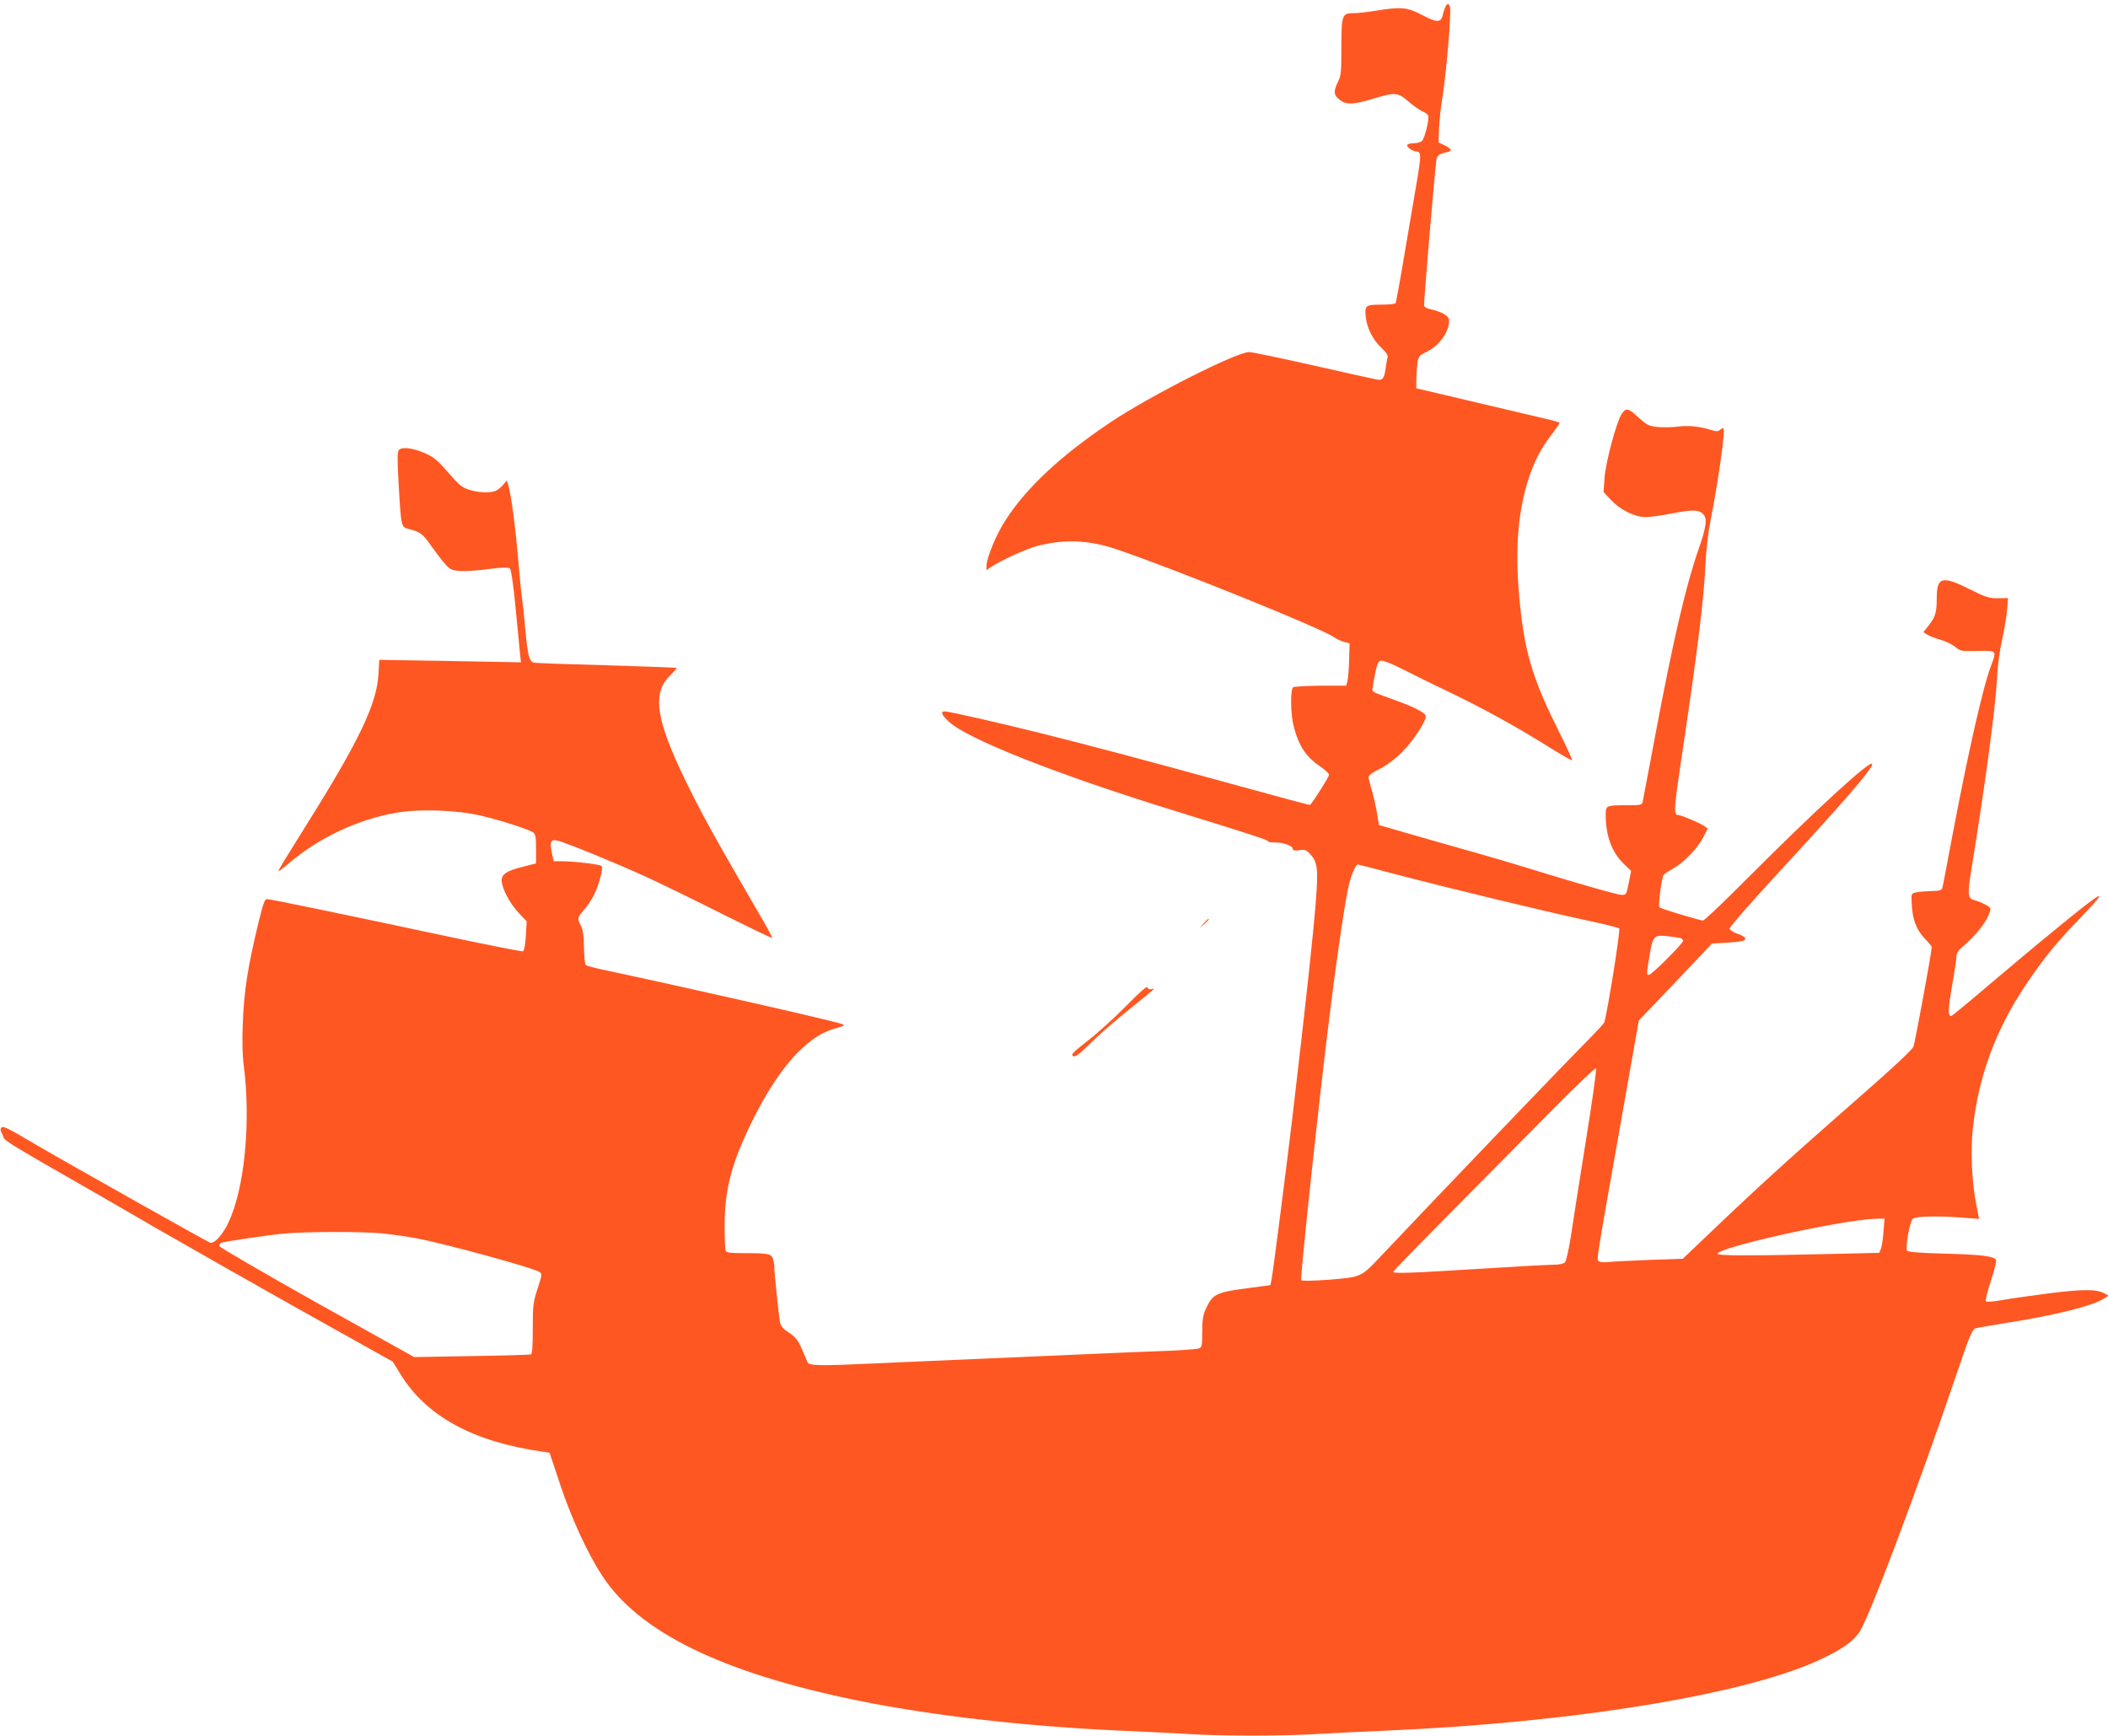 <?xml version="1.0" standalone="no"?>
<!DOCTYPE svg PUBLIC "-//W3C//DTD SVG 20010904//EN"
 "http://www.w3.org/TR/2001/REC-SVG-20010904/DTD/svg10.dtd">
<svg version="1.0" xmlns="http://www.w3.org/2000/svg"
 width="1280pt" height="1054pt" viewBox="0 0 1280 1054"
 preserveAspectRatio="xMidYMid meet">
<g transform="translate(0,1054) scale(0.1,-0.1)"
fill="#ff5722" stroke="none">
<path d="M8782 10508 c-6 -8 -15 -32 -20 -54 -11 -53 -33 -54 -127 -5 -88 47
-129 51 -280 26 -49 -8 -111 -15 -137 -15 -69 0 -73 -11 -73 -210 0 -153 -2
-169 -23 -212 -27 -55 -23 -79 18 -108 38 -27 79 -25 196 10 136 41 151 40
216 -16 29 -26 67 -52 85 -60 17 -7 33 -19 35 -26 8 -23 -22 -143 -39 -155 -9
-7 -31 -13 -49 -13 -18 0 -35 -4 -39 -9 -7 -12 33 -41 56 -41 29 0 29 -25 3
-178 -14 -81 -47 -279 -75 -441 -27 -162 -52 -298 -55 -302 -3 -5 -40 -9 -82
-9 -101 0 -106 -4 -99 -73 7 -69 43 -141 96 -190 27 -25 40 -45 37 -55 -3 -9
-8 -39 -12 -67 -9 -65 -19 -78 -58 -69 -17 3 -191 42 -386 86 -195 44 -368 80
-385 80 -77 0 -599 -264 -840 -425 -302 -202 -514 -399 -642 -600 -54 -83
-113 -227 -113 -274 l0 -25 33 22 c59 39 211 108 277 125 164 42 308 36 475
-19 342 -115 1254 -483 1326 -536 15 -10 42 -23 60 -28 l34 -9 -3 -99 c-1 -54
-6 -112 -10 -128 l-8 -30 -155 0 c-84 -1 -160 -5 -166 -9 -19 -12 -17 -166 3
-240 30 -115 73 -182 157 -239 31 -21 57 -45 57 -54 0 -11 -92 -157 -115 -182
-1 -2 -207 53 -456 122 -574 158 -892 242 -1189 316 -266 66 -548 130 -573
130 -28 0 -20 -21 24 -62 110 -104 652 -319 1359 -538 489 -151 580 -181 580
-189 0 -4 19 -8 43 -7 48 1 107 -20 107 -39 0 -9 11 -12 39 -8 34 5 43 2 65
-22 46 -49 51 -88 37 -274 -15 -202 -56 -578 -141 -1306 -34 -288 -121 -968
-129 -1005 l-7 -34 -133 -18 c-197 -25 -218 -36 -260 -128 -16 -35 -21 -66
-21 -138 0 -87 -1 -93 -22 -101 -13 -4 -106 -11 -208 -15 -102 -3 -279 -11
-395 -16 -115 -5 -426 -19 -690 -30 -264 -11 -572 -25 -685 -30 -319 -15 -389
-14 -397 8 -3 9 -19 46 -35 82 -23 53 -38 71 -77 97 -37 24 -50 39 -55 65 -8
45 -37 324 -34 335 1 4 -2 22 -6 39 -9 40 -22 44 -167 44 -97 0 -118 3 -123
16 -3 9 -6 73 -6 144 0 227 39 378 164 635 92 189 193 339 288 431 84 81 139
115 223 140 55 15 58 18 35 26 -54 20 -926 218 -1470 334 -41 9 -79 20 -84 24
-4 5 -9 53 -10 107 -1 72 -6 107 -19 132 -23 45 -22 47 16 92 19 21 46 61 60
87 31 58 62 171 50 183 -10 10 -166 29 -240 29 l-51 0 -11 50 c-14 66 -7 84
31 76 45 -9 351 -134 533 -217 88 -40 297 -142 464 -226 168 -84 307 -151 309
-148 3 2 -33 69 -79 147 -220 379 -257 444 -340 598 -49 91 -115 225 -148 297
-141 309 -154 452 -53 550 24 24 43 45 41 47 -2 2 -193 9 -424 16 -231 6 -430
13 -442 16 -29 6 -39 42 -53 199 -6 72 -15 157 -20 190 -5 33 -16 142 -24 242
-16 190 -40 370 -57 437 l-11 39 -21 -25 c-12 -15 -32 -31 -44 -37 -31 -16
-101 -14 -161 4 -46 14 -62 27 -130 105 -63 73 -88 94 -137 116 -73 33 -145
43 -163 21 -10 -11 -10 -58 -1 -213 14 -249 15 -256 60 -266 70 -18 88 -31
135 -100 27 -38 65 -88 85 -111 32 -36 42 -41 90 -44 30 -3 108 2 174 11 93
12 123 12 132 3 7 -7 21 -105 33 -232 12 -121 24 -246 27 -278 l6 -59 -430 8
-430 7 -5 -89 c-11 -179 -117 -402 -431 -903 -165 -265 -181 -291 -174 -291 3
0 29 21 59 46 182 156 424 270 657 309 143 24 363 16 511 -18 121 -29 291 -83
317 -102 15 -11 18 -28 18 -101 l0 -87 -74 -19 c-103 -25 -136 -46 -135 -86 3
-49 49 -138 103 -195 l49 -52 -5 -88 c-4 -58 -10 -90 -18 -94 -7 -2 -206 37
-441 87 -661 141 -1092 230 -1112 230 -15 0 -23 -23 -50 -132 -69 -285 -90
-422 -98 -628 -4 -100 -2 -189 6 -250 44 -339 6 -741 -91 -950 -35 -77 -89
-136 -114 -126 -23 9 -887 495 -1050 591 -185 109 -205 119 -217 107 -6 -6 -6
-16 0 -28 6 -11 13 -26 15 -34 5 -17 71 -57 522 -315 171 -98 329 -190 353
-204 24 -14 62 -37 85 -49 23 -13 206 -117 407 -232 201 -114 507 -287 680
-383 l315 -176 48 -78 c157 -254 440 -408 858 -468 l46 -7 62 -186 c68 -206
167 -422 257 -560 223 -343 727 -590 1549 -758 454 -93 1035 -159 1610 -184
138 -6 318 -15 400 -20 193 -13 588 -13 780 0 83 5 267 14 410 20 1175 50
2244 228 2681 448 112 56 165 95 204 150 54 74 352 865 585 1552 88 259 100
287 122 294 10 3 104 19 208 36 276 44 496 99 565 141 l34 21 -26 14 c-50 26
-128 26 -338 0 -113 -15 -243 -33 -289 -42 -47 -8 -88 -11 -92 -7 -5 5 8 60
30 125 21 63 35 121 31 127 -14 23 -86 32 -307 38 -156 4 -226 10 -233 18 -12
15 15 174 34 193 15 16 137 19 287 9 l116 -9 -18 94 c-26 130 -34 320 -20 453
34 317 138 600 323 876 106 158 181 251 332 407 190 197 146 175 -175 -90 -96
-78 -271 -225 -389 -325 -118 -101 -218 -183 -222 -183 -21 0 -19 43 5 184 15
84 27 165 27 179 0 18 11 36 33 54 90 77 153 158 171 220 6 18 1 25 -31 41
-21 11 -50 22 -65 26 -39 9 -42 35 -19 177 82 502 148 991 157 1164 3 79 16
174 31 240 13 61 27 142 30 181 l6 72 -62 -1 c-54 0 -72 6 -163 51 -178 89
-208 81 -208 -55 0 -83 -9 -111 -51 -164 l-30 -38 23 -15 c13 -8 49 -22 81
-31 31 -9 72 -29 89 -43 31 -26 36 -27 135 -25 119 3 118 3 83 -89 -48 -124
-139 -526 -235 -1033 -31 -165 -58 -308 -61 -317 -4 -15 -18 -18 -67 -19 -34
-1 -75 -4 -92 -8 -30 -7 -30 -7 -27 -66 4 -96 27 -158 77 -212 25 -26 45 -50
45 -53 -1 -34 -102 -584 -112 -607 -8 -19 -126 -129 -308 -288 -431 -378 -616
-545 -903 -819 l-189 -180 -206 -7 c-114 -5 -225 -10 -247 -13 -22 -3 -47 -1
-55 4 -17 11 -23 -30 130 834 l111 629 178 186 c97 102 197 207 222 234 l44
47 84 5 c97 6 124 12 118 28 -2 7 -23 19 -48 27 -24 9 -45 22 -47 30 -1 9 119
147 268 309 423 458 606 669 598 692 -9 27 -341 -277 -763 -700 -137 -138
-256 -251 -264 -251 -20 0 -254 71 -264 80 -10 9 12 180 25 197 5 7 33 25 61
41 65 37 147 123 181 190 l26 51 -25 17 c-29 19 -135 63 -151 64 -34 0 -32 28
22 385 94 631 131 933 140 1145 4 78 16 186 30 255 50 257 91 551 79 564 -3 2
-12 -2 -20 -9 -13 -11 -23 -11 -58 0 -68 21 -138 28 -202 19 -33 -4 -87 -5
-119 -2 -55 6 -65 11 -118 59 -61 57 -76 59 -102 19 -31 -48 -97 -296 -103
-386 l-6 -87 44 -47 c55 -60 145 -105 211 -105 26 0 94 9 150 20 133 26 172
26 199 -1 27 -27 21 -76 -27 -214 -76 -217 -154 -549 -264 -1135 -39 -206 -73
-385 -75 -397 -5 -22 -10 -23 -99 -23 -123 0 -126 -1 -126 -59 0 -125 37 -226
108 -295 l46 -45 -14 -73 c-15 -72 -15 -73 -46 -72 -28 1 -304 81 -589 169
-60 19 -254 76 -430 125 -176 50 -350 100 -386 111 l-66 19 -12 74 c-7 40 -21
102 -31 137 -11 35 -20 71 -20 80 0 10 25 29 66 49 42 21 91 57 134 99 71 70
156 201 147 225 -8 20 -72 53 -172 89 -44 16 -96 35 -115 42 -19 7 -35 17 -37
21 -1 5 6 47 15 94 15 74 20 85 39 88 13 2 70 -21 130 -52 60 -30 182 -91 273
-134 205 -98 417 -214 606 -333 80 -50 148 -89 150 -86 3 3 -35 85 -84 183
-144 287 -196 451 -226 704 -36 307 -29 538 23 744 36 140 81 239 154 336 32
41 57 78 57 81 0 3 -21 11 -47 17 -89 21 -517 122 -670 158 l-153 36 0 46 c0
26 3 70 6 99 7 51 8 52 61 79 77 37 140 132 131 196 -3 22 -54 49 -119 62 -15
3 -29 12 -32 19 -3 9 58 741 75 886 3 26 17 37 61 46 37 7 34 20 -10 42 l-38
18 3 85 c2 47 10 121 17 165 26 150 60 551 49 575 -8 19 -12 20 -22 8z m-304
-5278 c298 -78 878 -219 1138 -275 114 -24 211 -48 216 -53 9 -9 -77 -544 -92
-573 -5 -9 -51 -58 -102 -110 -154 -155 -920 -954 -1271 -1326 -101 -107 -108
-109 -295 -124 -98 -7 -166 -9 -171 -3 -8 8 112 1133 174 1619 45 365 95 697
115 779 18 73 42 126 56 126 3 0 108 -27 232 -60z m1725 -386 c9 -3 17 -11 17
-17 0 -16 -191 -207 -207 -207 -16 0 -16 -1 3 117 20 119 27 127 109 118 33
-4 68 -9 78 -11z m-573 -1229 c-38 -237 -79 -497 -91 -579 -13 -84 -29 -155
-37 -162 -8 -8 -35 -14 -65 -14 -29 0 -232 -11 -452 -25 -421 -26 -525 -30
-525 -18 0 4 154 163 343 353 188 190 463 468 611 618 148 150 273 269 277
265 5 -5 -23 -202 -61 -438z m1807 -552 c-3 -43 -10 -90 -15 -104 l-11 -27
-303 -7 c-456 -11 -672 -11 -678 0 -19 36 763 210 964 214 l49 1 -6 -77z
m-9116 -13 c57 -6 151 -19 209 -30 179 -34 713 -180 747 -205 15 -11 14 -19
-13 -101 -27 -83 -29 -100 -29 -241 0 -113 -3 -154 -12 -158 -7 -2 -169 -7
-360 -10 l-348 -6 -590 329 c-324 182 -591 337 -593 345 -2 9 5 18 15 21 33 9
287 47 378 55 131 12 476 13 596 1z"/>
<path d="M7309 4933 l-24 -28 28 24 c15 14 27 26 27 28 0 8 -8 1 -31 -24z"/>
<path d="M6838 4431 c-69 -70 -175 -166 -233 -211 -90 -70 -104 -85 -90 -93
14 -8 34 7 109 80 50 50 152 138 226 198 168 135 169 136 143 129 -14 -4 -22
-1 -25 10 -2 11 -43 -24 -130 -113z"/>
</g>
</svg>
